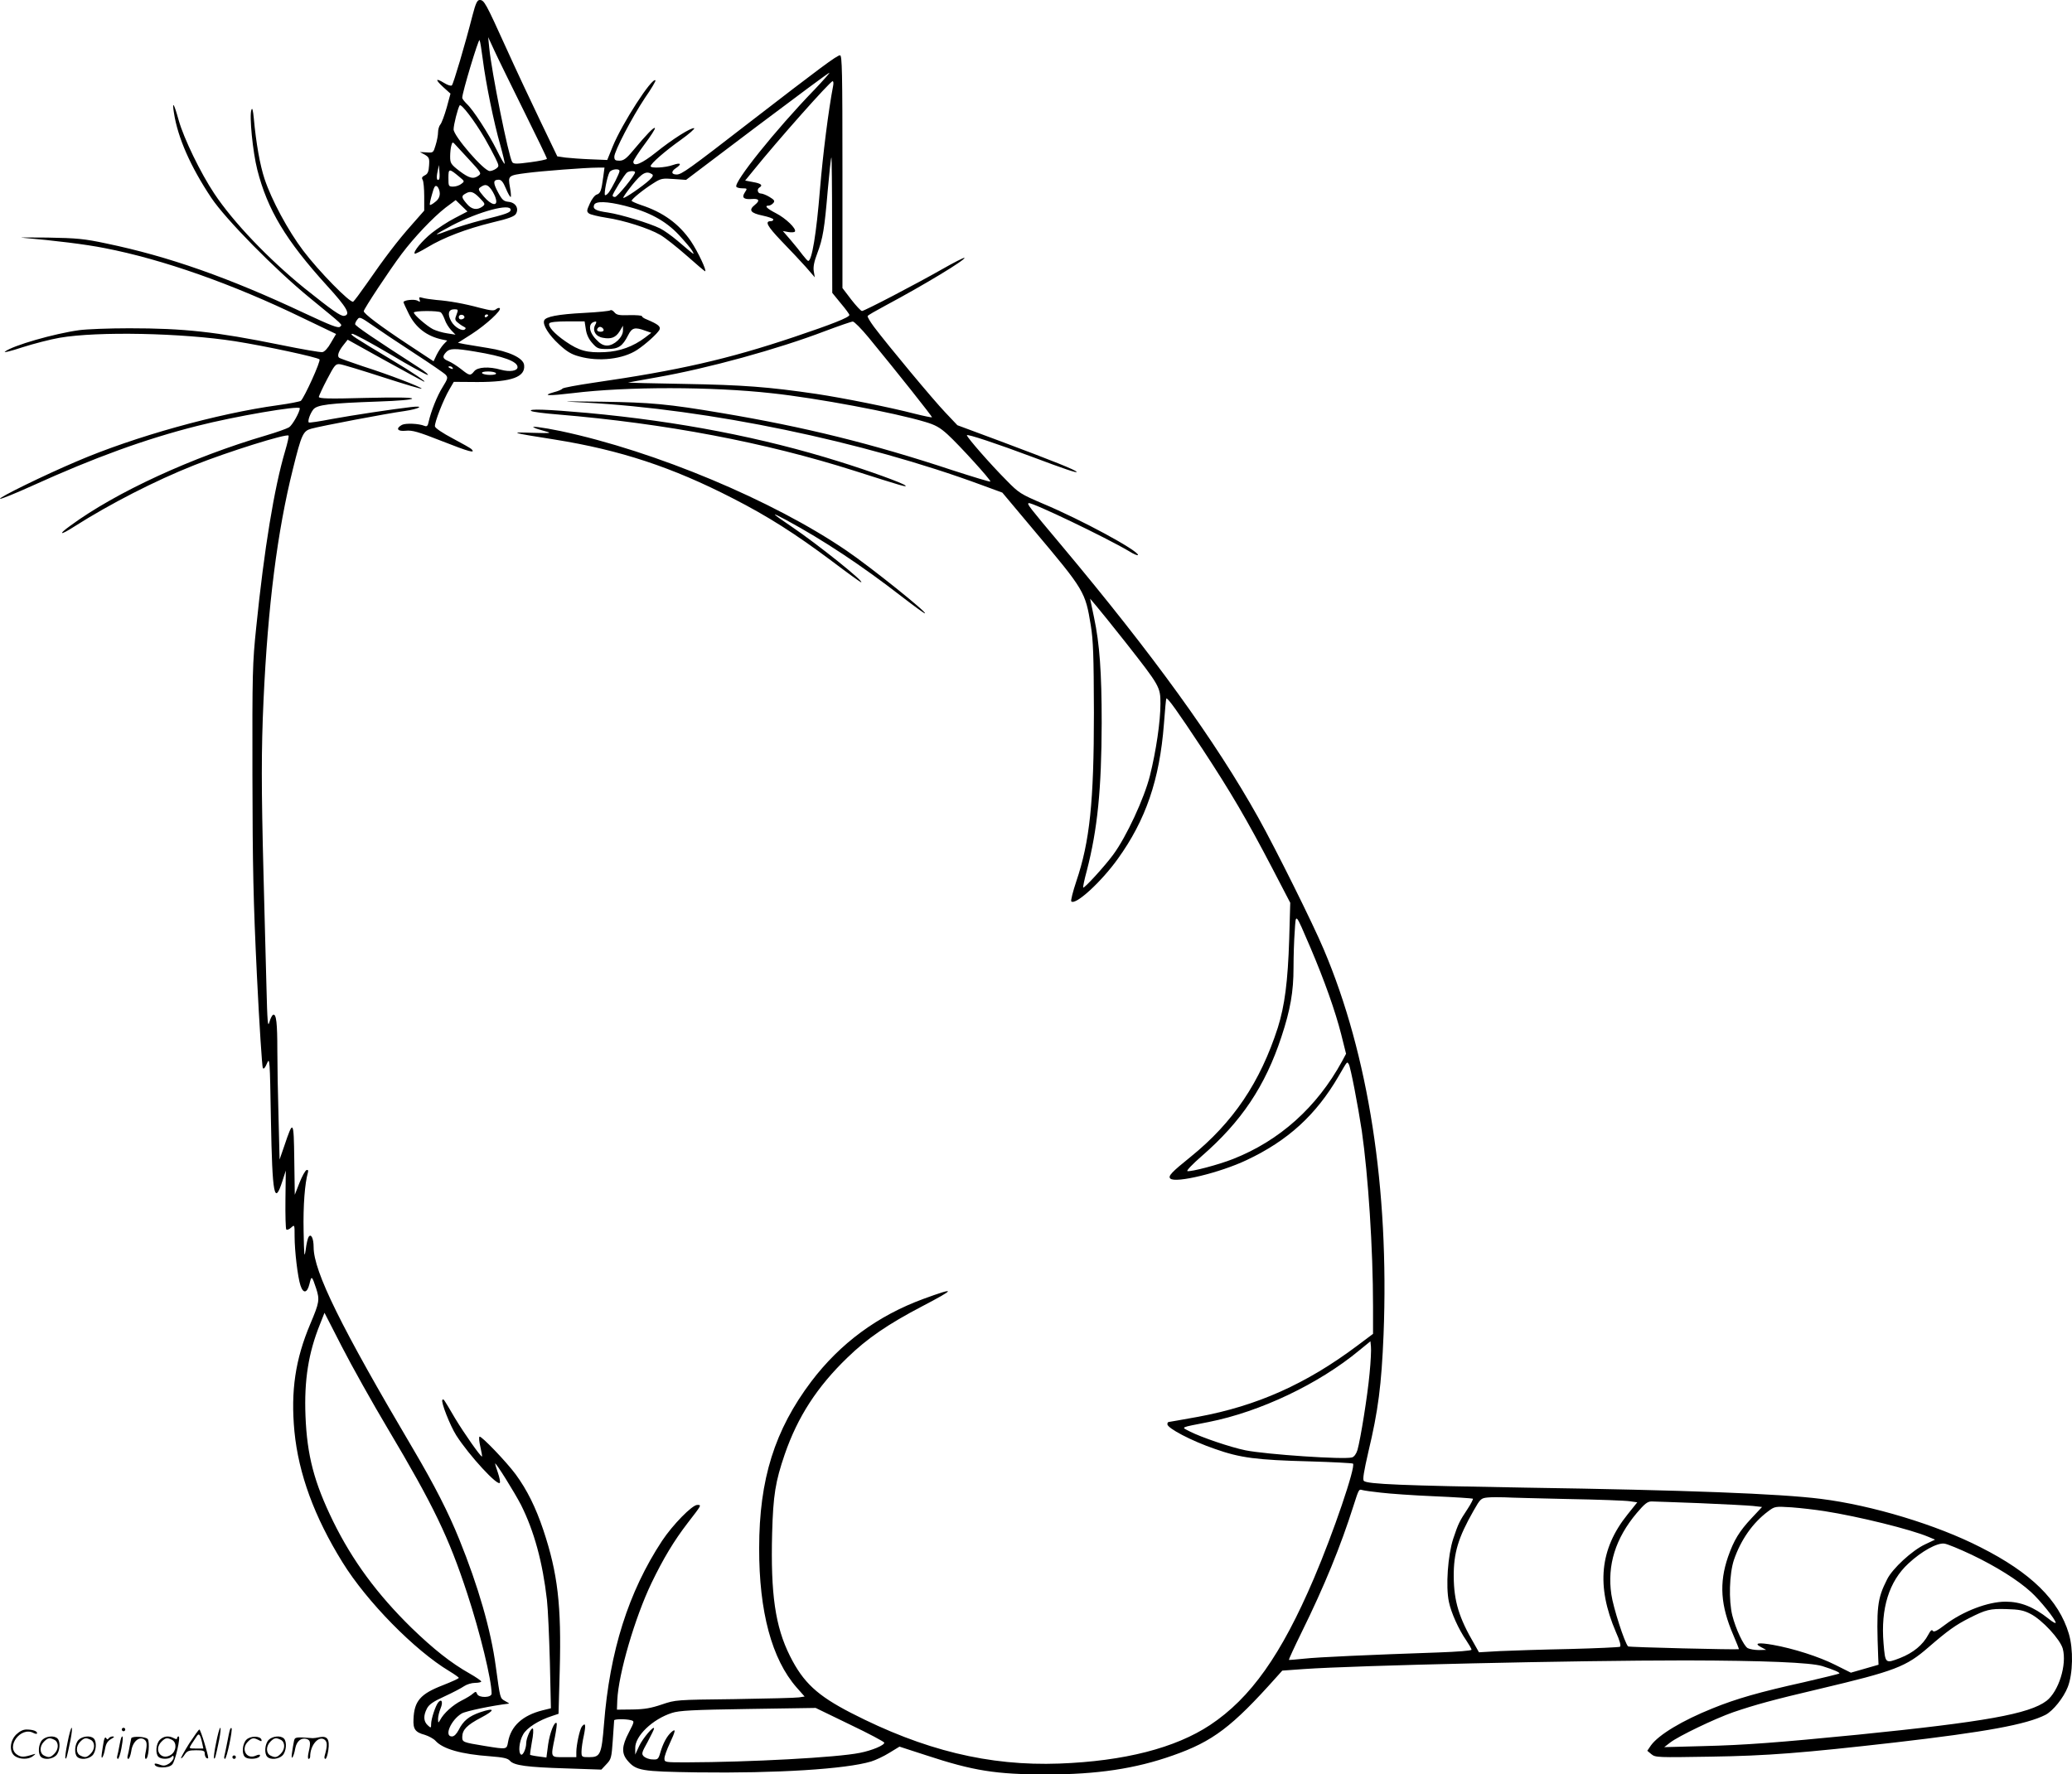 <svg version="1.0" xmlns="http://www.w3.org/2000/svg"
  viewBox="0 0 1198.905 1026.981"
 preserveAspectRatio="xMidYMid meet">
<g transform="translate(-1.537,1028) scale(0.1,-0.1)"
fill="#000000" stroke="none">
<path d="M2750 10193 c-45 -176 -111 -398 -120 -407 -5 -5 -24 1 -45 14 -51
31 -53 20 -4 -25 l41 -37 -22 -81 c-13 -45 -29 -89 -37 -98 -7 -8 -13 -29 -13
-45 0 -16 -6 -49 -14 -74 -13 -44 -14 -45 -52 -42 l-39 2 28 -15 c25 -15 28
-21 25 -63 -2 -36 -8 -49 -25 -57 -16 -8 -19 -15 -12 -26 5 -8 9 -51 9 -96 l0
-82 -73 -83 c-81 -91 -157 -191 -260 -340 -37 -53 -72 -100 -78 -104 -17 -10
-200 177 -289 295 -88 116 -184 295 -224 416 -26 78 -49 206 -62 350 -5 50 -9
64 -14 49 -13 -33 8 -244 34 -346 59 -232 165 -409 404 -672 116 -127 138
-167 99 -174 -19 -4 -70 32 -230 160 -206 167 -412 382 -522 548 -78 117 -176
318 -206 425 -27 98 -39 115 -27 41 22 -143 96 -311 216 -491 82 -123 369
-415 571 -580 201 -165 188 -152 174 -166 -10 -10 -53 7 -205 78 -438 206
-787 329 -1148 404 -127 27 -169 31 -340 34 -107 1 -172 1 -145 -1 185 -16
366 -38 476 -60 336 -65 741 -208 1141 -402 l198 -95 -30 -51 c-17 -31 -37
-52 -49 -54 -12 -2 -121 17 -243 42 -376 76 -556 96 -875 96 -116 0 -247 -5
-290 -11 -144 -20 -382 -88 -429 -124 -10 -8 35 3 101 25 66 21 163 46 215 55
220 38 707 28 1015 -20 177 -28 475 -92 489 -105 9 -9 -88 -222 -108 -240 -6
-4 -65 -16 -131 -25 -351 -48 -832 -182 -1165 -325 -191 -81 -458 -212 -444
-217 6 -2 90 32 187 76 357 162 653 270 954 346 215 55 593 120 593 102 0 -22
-43 -98 -62 -110 -13 -8 -72 -29 -133 -47 -428 -126 -868 -328 -1133 -523 -75
-54 -58 -57 24 -4 206 131 467 265 694 355 196 78 532 183 545 171 3 -3 -6
-43 -20 -90 -63 -213 -121 -566 -167 -1019 -22 -211 -23 -266 -22 -860 1 -530
5 -721 26 -1157 14 -287 30 -527 34 -534 5 -9 13 0 24 26 16 38 17 26 23 -326
8 -440 20 -500 67 -353 l19 59 -2 -167 c-1 -91 1 -169 5 -174 5 -4 17 1 28 11
20 18 20 18 20 -51 0 -84 18 -236 34 -284 16 -49 39 -45 52 9 12 50 14 48 39
-27 21 -65 18 -81 -34 -204 -87 -206 -114 -388 -92 -623 24 -245 115 -494 278
-757 140 -227 418 -510 618 -630 30 -18 55 -36 55 -39 0 -4 -42 -23 -93 -43
-129 -50 -165 -91 -169 -196 -3 -58 10 -76 66 -91 22 -7 50 -22 61 -34 43 -48
150 -78 317 -90 75 -6 101 -11 114 -26 24 -27 97 -37 324 -44 l205 -7 29 31
c28 29 30 38 37 138 4 60 8 111 8 116 1 8 66 9 97 1 21 -6 21 -7 -12 -71 -41
-78 -43 -120 -9 -161 51 -61 79 -65 405 -70 459 -6 860 19 1006 63 26 8 73 30
105 50 l59 36 154 -50 c273 -90 404 -111 698 -111 290 0 513 33 730 110 231
81 342 165 598 452 l35 39 125 9 c300 21 1560 50 2210 50 451 -1 722 -12 790
-33 69 -22 103 -37 98 -43 -3 -2 -95 -25 -204 -50 -261 -58 -393 -96 -528
-151 -177 -71 -313 -153 -358 -215 l-21 -31 24 -20 c23 -19 37 -19 344 -14
328 5 529 21 1065 82 526 61 761 104 871 160 44 23 105 99 129 161 30 76 33
219 6 309 -58 194 -218 352 -511 500 -254 130 -628 243 -924 280 -238 30 -783
51 -1711 65 -708 12 -914 20 -933 39 -8 8 0 54 26 168 57 238 76 387 88 679
33 843 -87 1619 -346 2229 -64 152 -276 578 -379 763 -248 444 -608 942 -1140
1577 -188 224 -200 239 -188 243 19 6 443 -197 580 -278 28 -18 52 -27 52 -22
0 26 -328 204 -550 297 -128 55 -139 61 -210 134 -92 92 -230 250 -230 262 0
9 175 -49 380 -126 183 -69 261 -95 255 -86 -6 11 -133 62 -440 177 l-250 93
-70 74 c-68 71 -331 387 -413 496 -22 30 -39 58 -36 62 2 5 48 31 102 60 230
123 467 267 458 277 -3 2 -61 -27 -129 -66 -151 -86 -450 -242 -464 -242 -6 0
-34 30 -62 66 l-51 67 0 673 c0 578 -2 674 -14 674 -18 0 -118 -75 -521 -386
-355 -275 -396 -304 -424 -304 -31 0 -34 17 -6 36 38 25 30 35 -16 19 -44 -16
-129 -20 -129 -7 0 15 84 88 174 152 49 35 84 66 78 68 -17 5 -124 -62 -221
-140 -81 -65 -131 -86 -131 -54 0 7 29 53 65 101 36 48 63 90 60 94 -7 6 -44
-32 -128 -132 -38 -46 -54 -57 -78 -57 -23 0 -29 4 -29 23 0 32 102 227 177
340 37 53 64 99 61 102 -19 20 -193 -250 -247 -382 l-32 -79 -97 4 c-53 2
-118 7 -145 10 l-47 7 -96 200 c-53 110 -144 304 -201 430 -117 258 -126 275
-152 275 -14 0 -23 -18 -41 -87z m59 -258 c17 -134 64 -366 101 -494 16 -58
28 -107 25 -109 -2 -2 -23 34 -45 79 -49 98 -137 234 -174 268 -14 14 -26 29
-26 35 -1 28 95 345 100 334 4 -7 12 -58 19 -113z m238 -298 c73 -147 133
-271 133 -276 0 -4 -43 -13 -96 -20 -80 -11 -98 -10 -105 1 -21 33 -120 525
-133 663 l-6 60 37 -80 c20 -44 97 -200 170 -348z m1677 120 c-222 -230 -464
-532 -448 -558 3 -5 19 -9 35 -9 29 0 29 -1 14 -24 -19 -29 -7 -41 38 -38 44
4 52 -8 21 -33 -39 -31 -27 -48 45 -63 33 -7 61 -17 61 -22 0 -6 -6 -10 -14
-10 -37 0 -22 -28 60 -114 49 -50 113 -119 142 -151 l52 -60 -6 35 c-4 25 2
56 20 103 33 87 42 143 61 367 9 101 18 186 21 189 2 2 4 -173 4 -390 l1 -394
49 -60 c28 -33 50 -63 50 -68 0 -14 -102 -54 -319 -127 -384 -129 -670 -194
-1161 -265 -95 -14 -176 -29 -180 -34 -3 -5 -25 -15 -50 -21 -74 -21 -30 -22
112 -5 310 38 801 38 1150 -1 261 -28 708 -112 887 -166 58 -17 85 -32 129
-72 67 -61 254 -267 248 -273 -3 -3 -100 27 -218 65 -468 155 -858 251 -1334
331 -313 53 -414 62 -694 66 -247 3 -254 3 -100 -5 715 -38 1610 -224 2295
-477 l120 -44 182 -217 c293 -348 298 -356 330 -552 14 -87 17 -174 18 -505 0
-516 -24 -746 -102 -976 -20 -60 -33 -112 -29 -116 24 -24 173 112 269 246
162 225 242 458 267 780 6 80 12 147 14 148 7 7 65 -74 209 -292 164 -250 254
-403 404 -690 l104 -200 -6 -210 c-8 -248 -26 -385 -66 -513 -102 -316 -258
-548 -504 -747 -113 -91 -132 -112 -118 -126 29 -29 289 34 442 107 238 112
401 261 531 484 54 93 49 87 60 70 10 -16 53 -240 75 -385 37 -257 65 -683 65
-1017 l0 -158 -92 -69 c-295 -221 -579 -348 -920 -411 -90 -16 -166 -30 -170
-30 -5 0 -8 -6 -8 -13 0 -23 138 -96 275 -143 147 -52 241 -64 547 -72 135 -4
249 -10 252 -13 17 -17 -114 -402 -226 -664 -189 -443 -366 -693 -601 -849
-201 -133 -496 -209 -872 -223 -408 -15 -785 77 -1205 293 -196 101 -277 176
-354 330 -85 170 -112 358 -103 709 6 222 19 300 73 458 75 217 187 390 362
559 114 111 235 194 434 298 195 102 197 112 8 43 -267 -98 -483 -258 -650
-478 -212 -281 -302 -566 -302 -965 -1 -367 73 -643 217 -807 l46 -52 -33 -5
c-18 -3 -186 -7 -373 -10 -340 -4 -340 -4 -420 -31 -62 -21 -100 -28 -170 -29
l-90 -1 2 55 c7 153 102 478 198 678 69 143 130 244 209 347 81 105 82 105 56
105 -30 0 -143 -116 -204 -208 -194 -295 -303 -638 -336 -1062 -14 -174 -21
-190 -85 -190 -44 0 -45 1 -45 33 0 17 6 60 14 95 12 60 9 75 -12 49 -12 -15
-32 -107 -32 -147 l0 -30 -70 0 c-81 0 -79 -5 -54 116 8 42 13 78 10 81 -12
13 -39 -54 -49 -123 l-10 -76 -45 6 c-25 3 -47 8 -49 9 -2 2 3 36 10 76 8 39
10 74 5 77 -10 6 -38 -56 -38 -85 0 -31 -19 -73 -30 -66 -17 11 -11 76 12 116
21 39 91 83 169 108 l36 12 7 252 c10 376 -11 560 -95 812 -44 131 -94 232
-160 322 -55 74 -199 224 -209 218 -5 -3 -2 -30 5 -60 7 -30 11 -55 9 -55 -9
0 -103 134 -156 222 -68 116 -66 113 -73 106 -10 -10 44 -148 80 -205 74 -116
244 -301 253 -274 2 6 -3 32 -12 58 -9 26 -16 49 -16 52 1 13 114 -169 150
-239 76 -152 125 -331 150 -550 6 -52 13 -215 17 -361 l6 -266 -49 -12 c-115
-29 -183 -91 -199 -183 -8 -44 -5 -44 -135 -23 -128 21 -130 22 -130 53 1 41
27 68 109 111 84 44 81 60 -5 31 -66 -23 -98 -49 -125 -103 -13 -24 -26 -37
-39 -37 -47 0 -5 96 57 133 24 14 178 46 273 57 3 1 -7 7 -22 15 -30 17 -28
11 -54 200 -28 211 -102 466 -211 735 -63 156 -143 313 -268 525 -416 704
-575 1026 -575 1167 0 51 -15 81 -29 59 -5 -7 -13 -41 -17 -75 -8 -52 -9 -35
-12 109 -3 148 7 276 25 339 3 12 1 17 -8 14 -8 -3 -26 -36 -41 -74 l-27 -69
-3 205 c-3 229 -6 232 -58 77 l-27 -78 -6 242 c-4 133 -7 308 -7 389 0 159 -6
213 -24 207 -6 -2 -16 -21 -22 -43 -9 -33 -12 1 -17 206 -4 135 -11 427 -17
650 -13 500 -13 722 0 1005 25 548 80 981 170 1340 50 202 59 221 107 234 53
15 436 88 539 102 87 13 120 33 37 23 -106 -12 -336 -47 -457 -69 -72 -14
-132 -23 -134 -20 -8 8 8 52 26 75 22 27 89 36 375 46 120 4 197 11 197 17 0
7 -92 8 -270 4 -212 -6 -270 -4 -270 6 1 6 22 53 48 102 43 82 49 90 74 87 14
-1 128 -36 252 -76 124 -40 223 -70 221 -65 -8 11 -189 81 -340 129 -71 24
-134 46 -138 50 -12 11 -2 39 27 75 l23 29 214 -119 c118 -65 219 -120 224
-122 33 -13 -65 54 -183 124 -223 134 -245 148 -229 151 8 2 106 -51 218 -117
112 -67 211 -121 219 -121 8 0 -14 19 -50 42 -256 165 -370 242 -370 252 0 6
6 19 14 28 11 16 19 12 87 -35 41 -29 149 -101 241 -161 91 -59 174 -116 182
-125 14 -16 13 -22 -18 -72 -32 -51 -67 -140 -81 -202 -4 -22 -10 -27 -23 -22
-33 14 -109 17 -131 6 -38 -21 -26 -39 22 -34 37 4 70 -5 212 -61 155 -61 195
-72 168 -45 -5 5 -54 33 -109 62 -57 30 -100 59 -102 69 -4 20 49 156 84 215
l25 43 137 -1 c198 0 278 29 270 98 -4 41 -88 80 -210 99 -51 8 -111 18 -133
22 l-40 8 80 51 c82 53 174 137 162 149 -4 4 -13 1 -22 -6 -12 -10 -29 -8 -92
8 -92 25 -177 40 -253 46 -30 3 -66 8 -79 12 -20 6 -23 4 -18 -10 5 -14 3 -15
-12 -6 -19 10 -81 3 -81 -9 0 -3 14 -34 31 -68 40 -80 104 -129 193 -148 l29
-6 -22 -23 c-11 -12 -29 -39 -39 -59 l-18 -38 -150 99 c-159 105 -254 177
-254 191 0 12 149 238 219 331 73 97 181 211 254 268 l59 44 34 -33 34 -33
-73 -38 c-41 -21 -100 -60 -133 -86 -56 -45 -110 -110 -99 -120 2 -3 35 14 72
36 96 58 225 107 375 144 98 23 131 36 139 51 18 32 -3 65 -43 69 -28 3 -37
10 -61 55 -30 56 -29 73 4 73 15 0 26 -14 41 -50 11 -27 24 -50 28 -50 3 0 2
25 -4 56 -12 68 -11 69 98 83 83 11 341 31 410 31 l39 0 -7 -52 c-11 -82 -16
-97 -38 -104 -11 -3 -29 -27 -40 -52 -19 -42 -19 -46 -4 -58 9 -6 54 -17 99
-24 102 -15 246 -61 312 -99 28 -16 96 -70 153 -120 56 -50 105 -91 107 -91
12 0 -41 113 -82 174 -69 101 -161 168 -290 210 -29 10 -53 21 -53 24 0 10 69
66 125 101 45 29 53 30 119 25 l71 -5 410 310 c226 170 414 310 419 310 5 1
-36 -45 -90 -102z m112 26 c-27 -141 -59 -394 -76 -598 -21 -260 -47 -415 -68
-415 -4 0 -18 16 -32 34 -14 19 -45 58 -70 87 l-45 52 32 -6 c18 -3 35 -2 38
3 10 16 -53 77 -110 106 -54 28 -69 44 -41 44 7 0 19 7 26 15 10 12 6 18 -22
35 -18 11 -41 20 -50 20 -19 0 -25 25 -8 35 21 13 9 23 -36 31 l-47 9 49 60
c137 170 443 515 457 515 5 0 6 -12 3 -27z m-2016 -303 c21 -36 48 -87 61
-113 23 -48 23 -49 5 -63 -11 -8 -28 -14 -37 -14 -34 0 -209 203 -209 241 0
27 24 121 35 139 8 13 85 -87 145 -190z m-90 -124 c69 -74 72 -80 55 -92 -30
-23 -55 -16 -112 27 -49 38 -53 45 -53 83 0 22 3 51 7 64 5 19 8 21 18 10 6
-7 45 -48 85 -92z m-174 -114 c-13 -12 -17 8 -9 44 l8 39 3 -39 c2 -21 1 -41
-2 -44z m119 13 c29 -24 29 -25 10 -39 -11 -9 -32 -16 -47 -16 -27 0 -28 2
-28 50 0 56 3 57 65 5z m925 35 c0 -13 -43 -98 -63 -125 -9 -11 -18 -17 -21
-14 -7 7 12 106 26 132 9 18 58 24 58 7z m90 -7 c0 -17 -103 -143 -116 -143
-8 0 -14 3 -14 8 0 12 71 126 84 134 15 10 46 10 46 1z m98 -11 c9 -6 5 -15
-15 -34 -39 -36 -145 -109 -151 -103 -3 2 21 36 52 75 56 69 81 83 114 62z
m-1228 -112 c0 -19 -9 -36 -27 -49 -14 -12 -28 -19 -30 -17 -3 3 3 30 12 61
13 47 18 55 31 45 7 -7 14 -25 14 -40z m299 22 c11 -16 23 -40 26 -55 11 -43
-27 -35 -70 15 -33 39 -35 44 -19 55 27 19 41 16 63 -15z m-68 -48 c33 -34 33
-36 15 -50 -31 -22 -62 -17 -90 17 -31 36 -32 45 -8 58 29 18 47 12 83 -25z
m840 -45 c138 -34 235 -86 312 -168 36 -39 71 -80 78 -93 14 -26 21 -32 -86
59 -33 28 -78 60 -100 71 -61 30 -228 81 -302 92 -71 10 -89 20 -80 44 9 23
75 21 178 -5z m-661 -23 c0 -16 -23 -25 -170 -61 -58 -15 -139 -40 -179 -55
-41 -16 -76 -28 -78 -26 -2 2 38 25 89 52 158 81 338 129 338 90z m-313 -607
c-11 -27 -10 -33 11 -49 12 -10 28 -20 35 -23 6 -2 9 -8 4 -12 -15 -16 -62 11
-81 46 -23 42 -16 69 18 69 23 0 24 -2 13 -31z m-91 13 c6 -4 16 -23 23 -42 6
-19 23 -46 37 -61 l25 -26 -50 8 c-27 4 -63 15 -81 24 -36 19 -110 83 -110 96
0 11 140 12 156 1z m137 -27 c1 -5 -6 -11 -15 -13 -11 -2 -18 3 -18 13 0 17
30 18 33 0z m137 11 c0 -3 -4 -8 -10 -11 -5 -3 -10 -1 -10 4 0 6 5 11 10 11 6
0 10 -2 10 -4z m2201 -129 c167 -203 370 -459 367 -462 -2 -2 -46 7 -98 20
-142 37 -417 92 -570 115 -279 41 -426 52 -765 58 -187 3 -333 7 -325 8 8 2
83 15 165 30 297 52 700 163 975 268 80 30 152 55 160 55 8 0 49 -41 91 -92z
m-2276 -82 c164 -27 245 -57 245 -90 0 -22 -45 -29 -96 -15 -70 20 -135 16
-155 -9 -22 -27 -26 -27 -76 13 -23 18 -56 39 -73 46 -34 14 -37 26 -13 52 20
22 50 23 168 3z m-130 -95 c3 -6 -1 -7 -9 -4 -18 7 -21 14 -7 14 6 0 13 -4 16
-10z m250 -30 c4 -6 -10 -10 -34 -10 -22 0 -43 5 -46 10 -4 6 10 10 34 10 22
0 43 -4 46 -10z m3645 -1560 c196 -250 200 -256 200 -353 0 -102 -25 -273 -61
-417 -33 -131 -136 -353 -212 -456 -49 -67 -168 -197 -174 -191 -2 3 7 47 21
98 62 240 85 472 86 855 0 294 -12 457 -44 609 l-23 110 34 -40 c19 -22 97
-119 173 -215z m1068 -1765 c81 -190 144 -368 178 -502 l28 -112 -23 -43
c-146 -267 -362 -460 -631 -566 -83 -33 -243 -75 -264 -70 -7 2 30 41 83 87
230 200 367 405 461 690 52 158 70 261 70 401 0 64 3 159 7 210 7 108 1 114
91 -95z m-5338 -2785 c263 -442 353 -629 459 -953 74 -225 141 -500 141 -579
0 -25 -75 -26 -84 -2 -6 15 -8 15 -24 2 -9 -9 -39 -27 -67 -41 -49 -25 -102
-72 -123 -112 -11 -19 -11 -18 -12 6 0 15 7 43 15 62 15 36 6 58 -14 34 -16
-20 -41 -96 -41 -125 0 -24 -1 -25 -20 -7 -24 22 -26 55 -4 97 12 23 36 40
102 70 48 22 99 49 113 59 15 10 43 19 63 19 20 0 36 4 36 8 0 4 -30 25 -67
46 -108 61 -209 141 -337 265 -198 194 -341 388 -453 616 -110 225 -151 381
-160 611 -8 206 17 364 84 530 l26 66 102 -199 c56 -109 175 -322 265 -473z
m5680 320 c-12 -130 -52 -378 -70 -442 -7 -23 -19 -39 -31 -43 -43 -14 -497
17 -617 41 -84 17 -256 75 -322 109 -52 27 -62 21 110 55 297 59 636 220 870
414 l65 53 3 -31 c2 -17 -1 -87 -8 -156z m65 -689 c50 -6 189 -16 309 -21 120
-5 221 -12 224 -14 2 -3 -11 -29 -30 -58 -48 -73 -54 -84 -84 -174 -31 -95
-44 -275 -25 -365 13 -63 56 -159 101 -224 16 -24 30 -48 30 -53 0 -6 -82 -12
-192 -16 -403 -14 -696 -27 -777 -36 -47 -5 -86 -8 -88 -7 -1 2 31 73 73 158
134 272 227 501 301 734 31 97 31 97 51 91 10 -3 58 -10 107 -15z m1085 -37
c173 -3 334 -9 357 -13 l42 -6 -56 -70 c-161 -200 -182 -414 -68 -680 23 -51
31 -81 24 -86 -6 -3 -137 -9 -292 -13 -155 -3 -336 -9 -403 -12 l-121 -7 -27
48 c-88 150 -118 247 -119 390 -1 137 26 226 115 382 39 69 43 72 82 76 23 2
66 2 96 1 30 -2 197 -6 370 -10z m763 -24 c138 -6 276 -13 305 -16 l53 -6 -60
-64 c-72 -77 -103 -128 -137 -225 -52 -152 -43 -282 31 -453 19 -44 33 -80 32
-81 -10 -4 -637 11 -641 16 -20 19 -87 228 -97 301 -25 169 24 325 147 471 46
54 62 67 86 67 16 0 142 -5 281 -10z m719 -46 c198 -31 501 -106 602 -149 l38
-16 -59 -28 c-74 -35 -187 -139 -218 -201 -58 -114 -63 -162 -52 -450 l2 -45
-80 -23 -80 -23 -90 45 c-95 48 -243 95 -361 116 -85 15 -112 10 -69 -13 l30
-16 -43 -1 c-24 0 -52 5 -64 11 -23 13 -69 110 -89 189 -22 88 -17 242 9 321
40 117 109 215 197 281 40 30 41 30 137 24 54 -4 139 -14 190 -22z m851 -252
c142 -68 267 -146 344 -216 53 -48 143 -160 143 -178 0 -6 -19 5 -42 24 -86
68 -161 98 -248 98 -101 0 -246 -55 -349 -133 -47 -36 -66 -45 -72 -36 -5 9
-13 3 -26 -22 -31 -59 -87 -105 -163 -135 -86 -33 -86 -34 -96 85 -17 202 32
359 144 462 76 71 167 121 208 115 17 -2 87 -31 157 -64z m340 -342 c68 -34
173 -148 188 -202 25 -93 -24 -248 -94 -302 -100 -76 -358 -122 -1092 -196
-468 -46 -652 -60 -895 -66 l-225 -6 35 27 c48 37 256 137 364 175 126 43 231
72 499 135 439 104 501 128 631 241 113 98 159 130 236 169 97 49 120 55 215
52 73 -2 99 -7 138 -27z m-6631 -746 c1 -15 -70 -45 -141 -59 -131 -27 -639
-54 -1003 -55 -126 0 -128 0 -128 23 0 12 14 51 30 85 35 75 38 92 9 66 -25
-23 -47 -63 -63 -118 -11 -38 -15 -41 -45 -39 -19 0 -41 9 -50 17 -15 15 -13
22 22 85 20 38 37 72 37 77 0 20 -65 -56 -86 -101 l-23 -50 0 37 c-2 70 100
168 212 204 43 14 117 18 442 23 l390 6 198 -96 c109 -52 199 -100 199 -105z
M3547 8484 c-4 -4 -72 -11 -151 -15 -154 -8 -224 -22 -232 -44 -10 -25 27 -84
86 -138 44 -41 71 -58 117 -70 113 -32 253 -16 335 38 50 33 116 93 129 116 9
19 -7 32 -73 60 -16 6 -28 14 -28 19 0 4 -33 7 -72 6 -61 -2 -75 1 -88 17 -8
10 -19 15 -23 11z m-142 -109 c4 -30 17 -58 37 -80 28 -32 35 -35 87 -35 65 0
88 15 121 80 22 44 39 48 99 26 l35 -12 -35 -27 c-70 -53 -148 -81 -234 -85
-102 -5 -149 8 -226 61 -67 46 -105 89 -95 106 5 7 45 11 105 11 l99 0 7 -45z
m54 24 c-17 -33 3 -67 45 -74 47 -9 74 1 97 38 l19 32 0 -28 c0 -39 -51 -87
-92 -87 -22 0 -40 10 -64 36 -46 48 -46 99 -1 103 4 1 3 -9 -4 -20z m49 -27
c2 -7 -6 -12 -17 -12 -21 0 -27 11 -14 24 9 9 26 2 31 -12z M3090 7901 c8 -5
78 -14 155 -20 621 -52 1197 -161 1715 -326 273 -87 306 -97 294 -85 -14 14
-207 84 -384 139 -444 139 -925 232 -1454 281 -234 21 -351 25 -326 11z M3110
7803 c8 -4 35 -12 60 -19 41 -11 35 -12 -75 -9 -137 5 -125 1 130 -39 380 -61
680 -160 1030 -340 202 -103 365 -207 573 -363 90 -68 166 -123 170 -123 23 0
-252 220 -398 319 -124 84 -132 93 -35 41 216 -117 436 -263 667 -442 70 -54
130 -98 135 -98 20 0 -315 269 -452 362 -427 292 -1109 577 -1655 693 -111 23
-187 32 -150 18z M406 194 c-10 -47 -15 -88 -12 -91 5 -6 9 7 30 110 7 37 10
67 6 67 -4 0 -15 -39 -24 -86z M720 270 c0 -5 5 -10 10 -10 6 0 10 5 10 10 0
6 -4 10 -10 10 -5 0 -10 -4 -10 -10z M1266 194 c-10 -47 -15 -88 -12 -91 5 -6
9 7 30 110 7 37 10 67 6 67 -4 0 -15 -39 -24 -86z M1346 269 c-3 -8 -10 -41
-16 -74 -6 -33 -14 -68 -16 -77 -3 -10 -1 -18 3 -18 10 0 46 171 38 178 -2 3
-7 -1 -9 -9z M109 241 c-38 -38 -41 -101 -7 -125 29 -20 79 -20 104 0 18 14
18 15 1 10 -53 -17 -69 -17 -92 -2 -69 45 21 166 94 126 12 -6 21 -7 21 -1 0
12 -25 21 -62 21 -19 0 -39 -10 -59 -29z M1110 189 c-28 -45 -49 -83 -47 -85
2 -3 12 7 21 21 14 21 24 25 66 25 43 0 50 -3 50 -19 0 -11 5 -23 10 -26 6 -3
10 -3 10 1 0 20 -44 164 -51 164 -4 0 -30 -37 -59 -81z m75 4 l7 -33 -42 0
c-42 0 -42 0 -28 23 8 12 21 32 29 44 15 25 22 18 34 -34z M260 210 c-22 -22
-27 -79 -8 -98 19 -19 66 -14 88 8 22 22 27 79 8 98 -19 19 -66 14 -88 -8z
m71 0 c25 -14 25 -54 -1 -80 -23 -23 -33 -24 -61 -10 -25 14 -25 54 1 80 23
23 33 24 61 10z M470 210 c-22 -22 -27 -79 -8 -98 19 -19 66 -14 88 8 22 22
27 79 8 98 -19 19 -66 14 -88 -8z m71 0 c25 -14 25 -54 -1 -80 -23 -23 -33
-24 -61 -10 -25 14 -25 54 1 80 23 23 33 24 61 10z M616 204 c-3 -16 -8 -47
-11 -69 -8 -51 10 -26 19 27 5 27 15 42 34 53 18 10 22 14 10 15 -9 0 -20 -5
-24 -11 -5 -8 -9 -8 -14 1 -5 8 -10 3 -14 -16z M717 223 c-2 -4 -7 -26 -11
-48 -4 -22 -9 -48 -12 -57 -3 -10 -1 -18 4 -18 4 0 14 28 20 62 11 58 10 81
-1 61z M775 220 c-1 -3 -5 -23 -9 -45 -4 -22 -9 -48 -12 -57 -3 -10 -1 -18 4
-18 5 0 13 20 17 45 7 53 44 87 74 68 17 -11 19 -28 8 -80 -4 -18 -3 -33 2
-33 16 0 24 99 11 115 -12 14 -87 18 -95 5z M940 210 c-22 -22 -27 -79 -8 -98
15 -15 61 -15 76 0 9 9 12 8 12 -5 0 -9 -12 -24 -26 -34 -21 -13 -32 -15 -55
-6 -16 6 -29 8 -29 3 0 -24 81 -27 102 -2 18 19 50 162 37 162 -5 0 -9 -5 -9
-10 0 -7 -6 -7 -19 0 -30 16 -59 12 -81 -10z m71 0 c29 -16 25 -65 -6 -86 -56
-37 -103 28 -55 76 23 23 33 24 61 10z M1441 211 c-23 -23 -28 -80 -9 -99 19
-19 88 -13 88 9 0 5 -11 4 -24 -2 -54 -25 -89 38 -46 81 23 23 33 24 62 9 16
-9 19 -8 16 3 -8 22 -64 22 -87 -1z M1570 210 c-22 -22 -27 -79 -8 -98 19 -19
66 -14 88 8 22 22 27 79 8 98 -19 19 -66 14 -88 -8z m71 0 c25 -14 25 -54 -1
-80 -23 -23 -33 -24 -61 -10 -25 14 -25 54 1 80 23 23 33 24 61 10z M1716 201
c-3 -14 -8 -44 -11 -66 -8 -51 10 -26 19 27 8 41 35 63 66 53 22 -7 24 -21 11
-77 -5 -22 -5 -38 0 -38 5 0 9 6 9 13 0 68 51 125 85 97 15 -13 15 -35 -1 -92
-3 -10 -1 -18 4 -18 6 0 13 23 17 50 9 63 -5 84 -49 76 -17 -4 -35 -6 -41 -6
-101 8 -104 7 -109 -19z M1360 110 c0 -5 5 -10 10 -10 6 0 10 5 10 10 0 6 -4
10 -10 10 -5 0 -10 -4 -10 -10z"/>
</g>
</svg>
